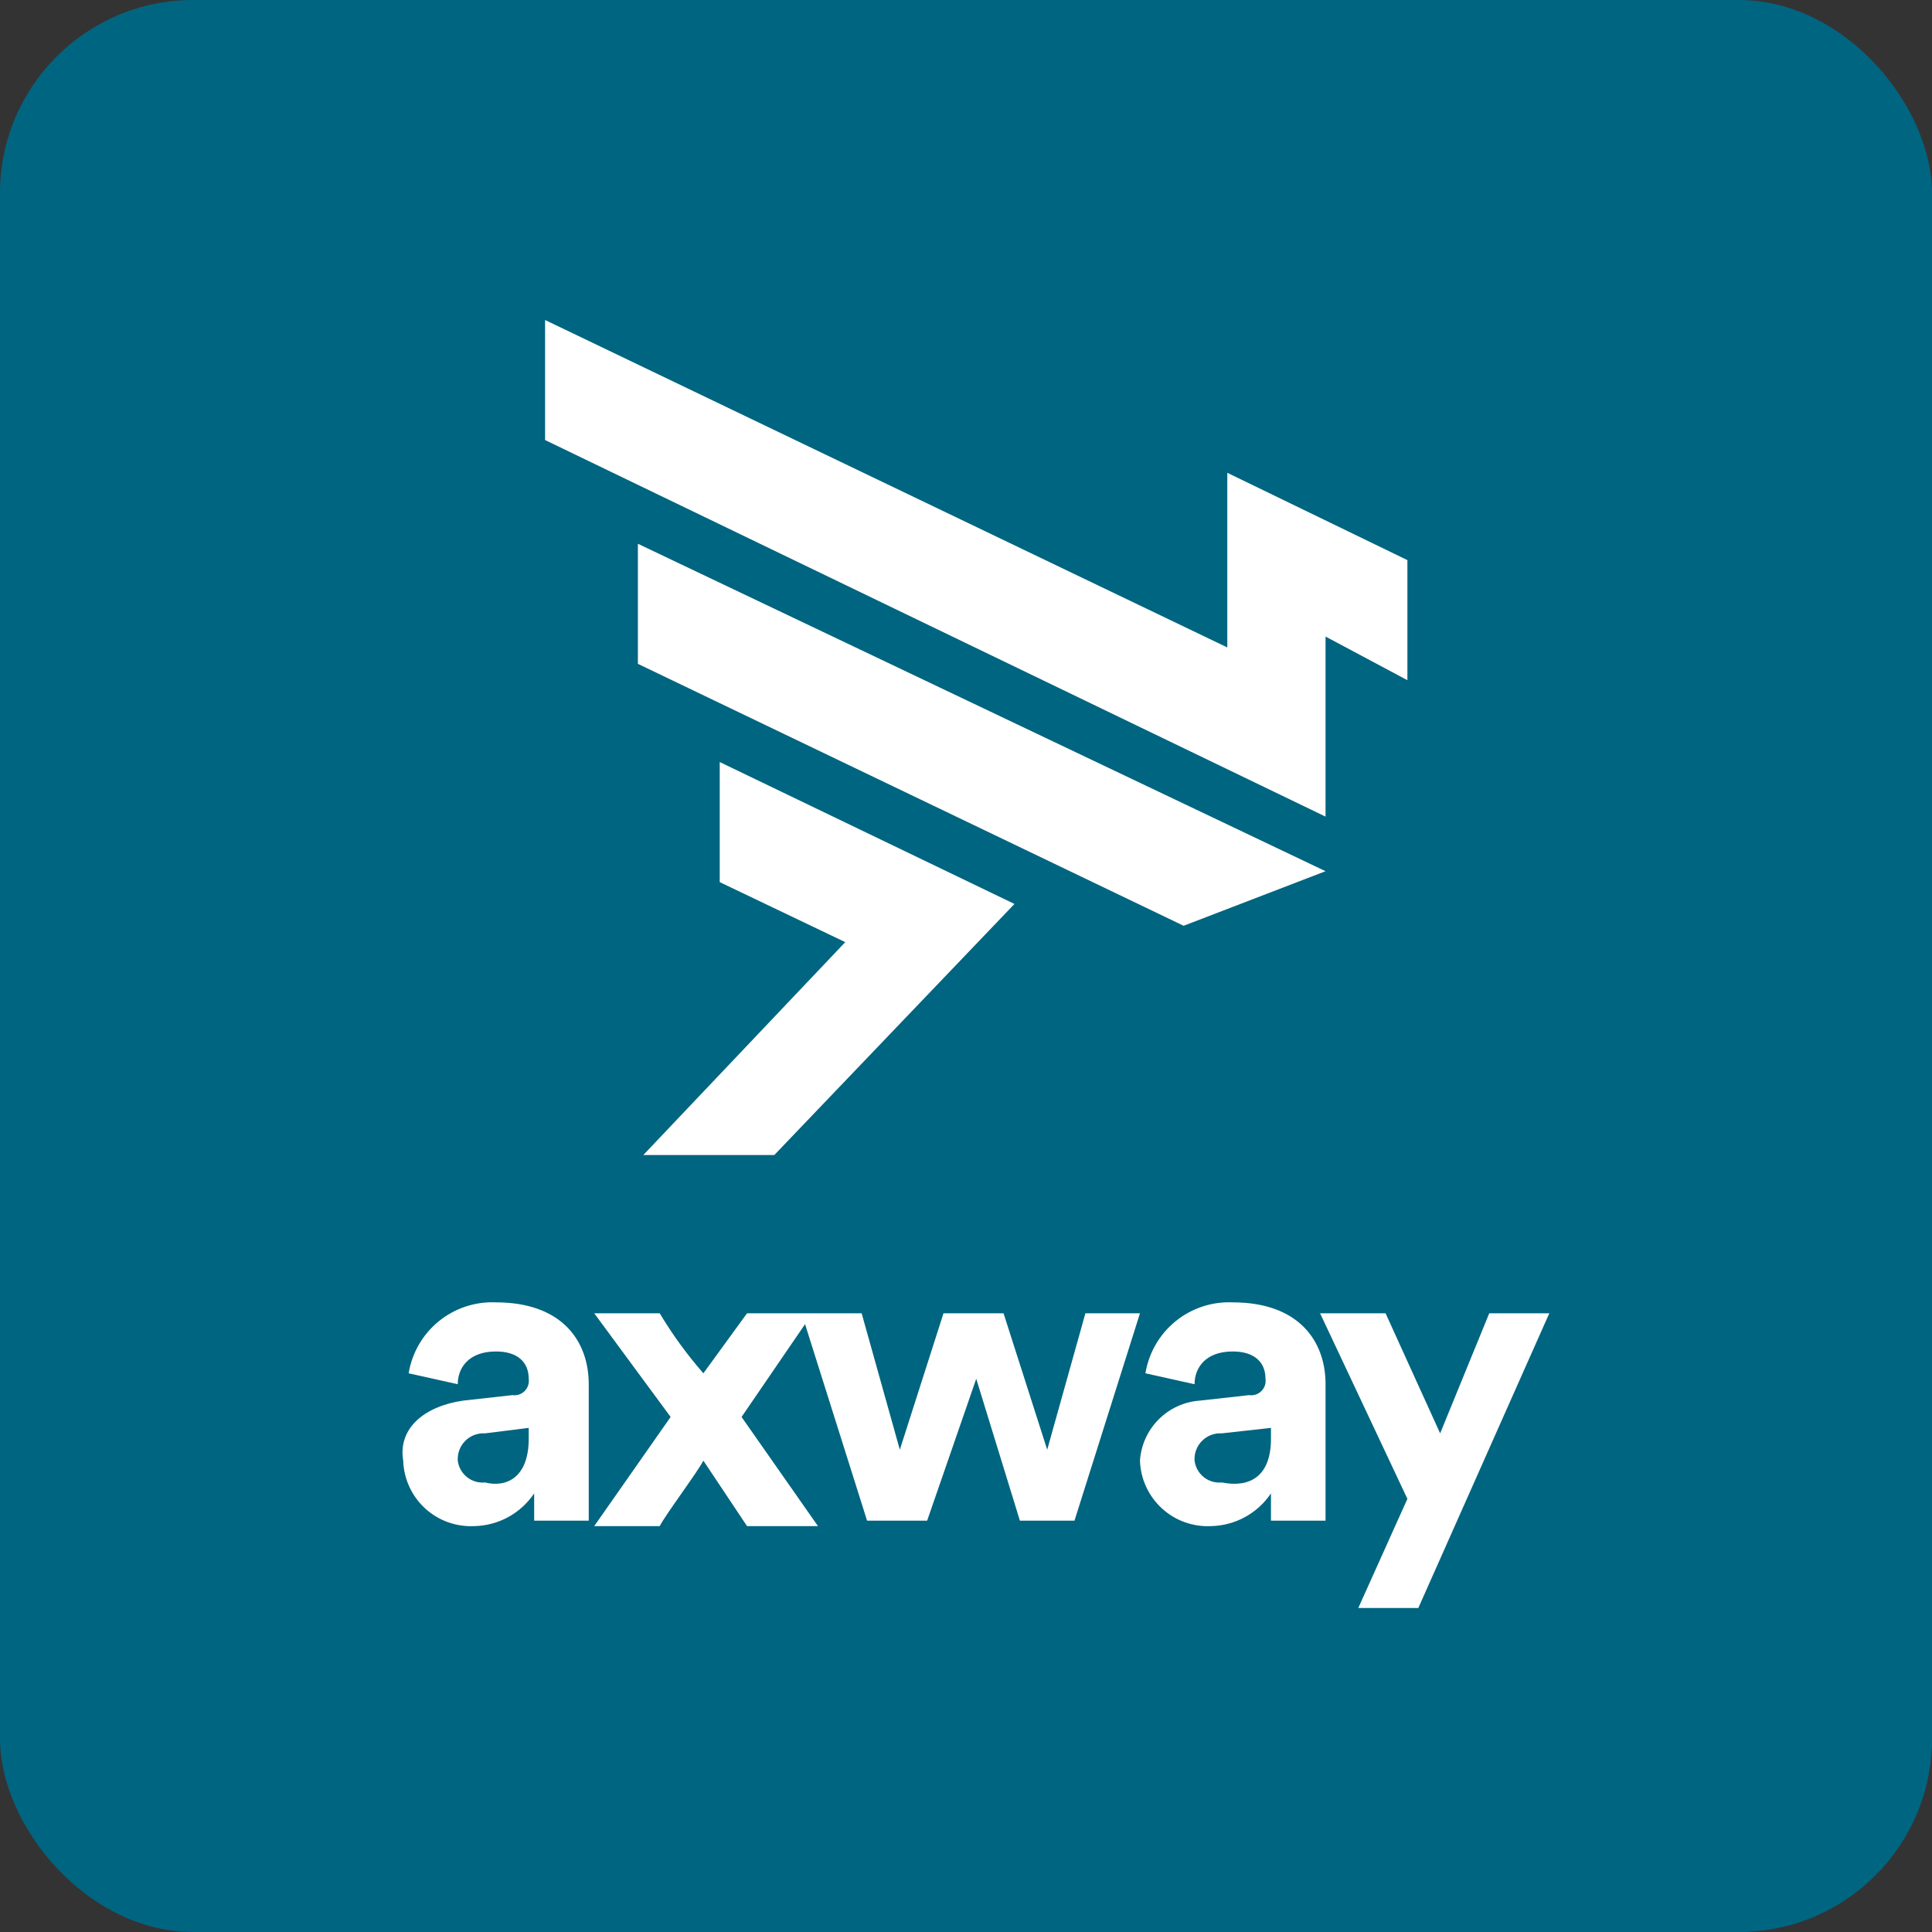 <svg width="60" height="60" viewBox="0 0 60 60" fill="none" xmlns="http://www.w3.org/2000/svg">
<rect x="0" y="0" width="60" height="60" fill="#333333" stroke="none"/>
<g clip-path="url(#clip0_237_519)">
<rect width="60" height="60" rx="6" fill="#006580"/>
<path d="M42.183 49.938L43.708 46.548L40.996 40.785H43.03L44.725 44.514L46.25 40.785H48.115L44.047 49.938H42.183ZM39.471 44.683V44.344L37.945 44.514C37.832 44.507 37.719 44.524 37.613 44.564C37.507 44.604 37.411 44.666 37.331 44.747C37.251 44.827 37.188 44.923 37.148 45.029C37.108 45.135 37.091 45.248 37.098 45.361C37.123 45.563 37.225 45.746 37.383 45.873C37.542 46 37.743 46.059 37.945 46.039C38.793 46.209 39.471 45.87 39.471 44.683ZM37.267 43.497L38.793 43.327C38.862 43.337 38.932 43.331 38.998 43.309C39.065 43.287 39.125 43.25 39.174 43.2C39.224 43.151 39.261 43.091 39.283 43.025C39.305 42.958 39.311 42.888 39.301 42.819C39.301 42.31 38.962 41.971 38.284 41.971C37.437 41.971 37.098 42.48 37.098 42.988L35.572 42.649C35.676 42.014 36.009 41.438 36.509 41.032C37.009 40.626 37.641 40.417 38.284 40.446C40.318 40.446 41.166 41.632 41.166 42.988V47.226H39.471V46.378C39.265 46.685 38.988 46.938 38.663 47.115C38.339 47.292 37.976 47.388 37.606 47.395C37.328 47.408 37.049 47.366 36.787 47.271C36.524 47.176 36.284 47.029 36.079 46.84C35.873 46.65 35.708 46.422 35.592 46.168C35.476 45.915 35.412 45.64 35.403 45.361C35.435 44.877 35.642 44.422 35.985 44.079C36.328 43.736 36.784 43.529 37.267 43.497ZM31.166 40.785L32.522 45.022L33.708 40.785H35.403L33.369 47.226H31.674L30.318 42.819L28.793 47.226H26.928L24.895 40.785H26.759L27.945 45.022L29.301 40.785H31.166ZM20.827 44.005L18.454 40.785H20.488C20.883 41.446 21.337 42.069 21.844 42.649L23.2 40.785H25.233L23.03 44.005L25.403 47.395H23.2L21.844 45.361C21.674 45.7 20.657 47.056 20.488 47.395H18.454L20.827 44.005ZM16.42 44.683V44.344L15.064 44.514C14.951 44.507 14.838 44.524 14.732 44.564C14.626 44.604 14.529 44.666 14.449 44.747C14.369 44.827 14.307 44.923 14.267 45.029C14.227 45.135 14.21 45.248 14.216 45.361C14.241 45.563 14.344 45.746 14.502 45.873C14.661 46 14.862 46.059 15.064 46.039C15.742 46.209 16.42 45.87 16.42 44.683ZM14.386 43.497L15.911 43.327C15.98 43.337 16.051 43.331 16.117 43.309C16.183 43.287 16.244 43.25 16.293 43.2C16.342 43.151 16.379 43.091 16.401 43.025C16.424 42.958 16.43 42.888 16.42 42.819C16.42 42.31 16.081 41.971 15.403 41.971C14.556 41.971 14.216 42.48 14.216 42.988L12.691 42.649C12.795 42.014 13.128 41.438 13.628 41.032C14.128 40.626 14.759 40.417 15.403 40.446C17.437 40.446 18.284 41.632 18.284 42.988V47.226H16.589V46.378C16.383 46.685 16.106 46.938 15.782 47.115C15.457 47.292 15.095 47.388 14.725 47.395C14.446 47.408 14.168 47.366 13.905 47.271C13.643 47.176 13.402 47.029 13.197 46.84C12.992 46.65 12.827 46.422 12.711 46.168C12.595 45.915 12.53 45.64 12.522 45.361C12.352 44.344 13.2 43.666 14.386 43.497Z" fill="white"/>
<path d="M41.166 27.056L19.81 16.887V20.616L36.759 28.751L41.166 27.056ZM22.352 23.666V27.395L26.25 29.259L19.979 35.87H24.047L31.505 28.073L22.352 23.666ZM41.166 19.768V25.361L16.928 13.666V9.938L38.115 20.107V14.683L43.708 17.395V21.124L41.166 19.768Z" fill="white"/>
</g>
<defs>
<clipPath id="clip0_237_519">
<rect width="60" height="60" fill="white"/>
</clipPath>
</defs>
</svg>

